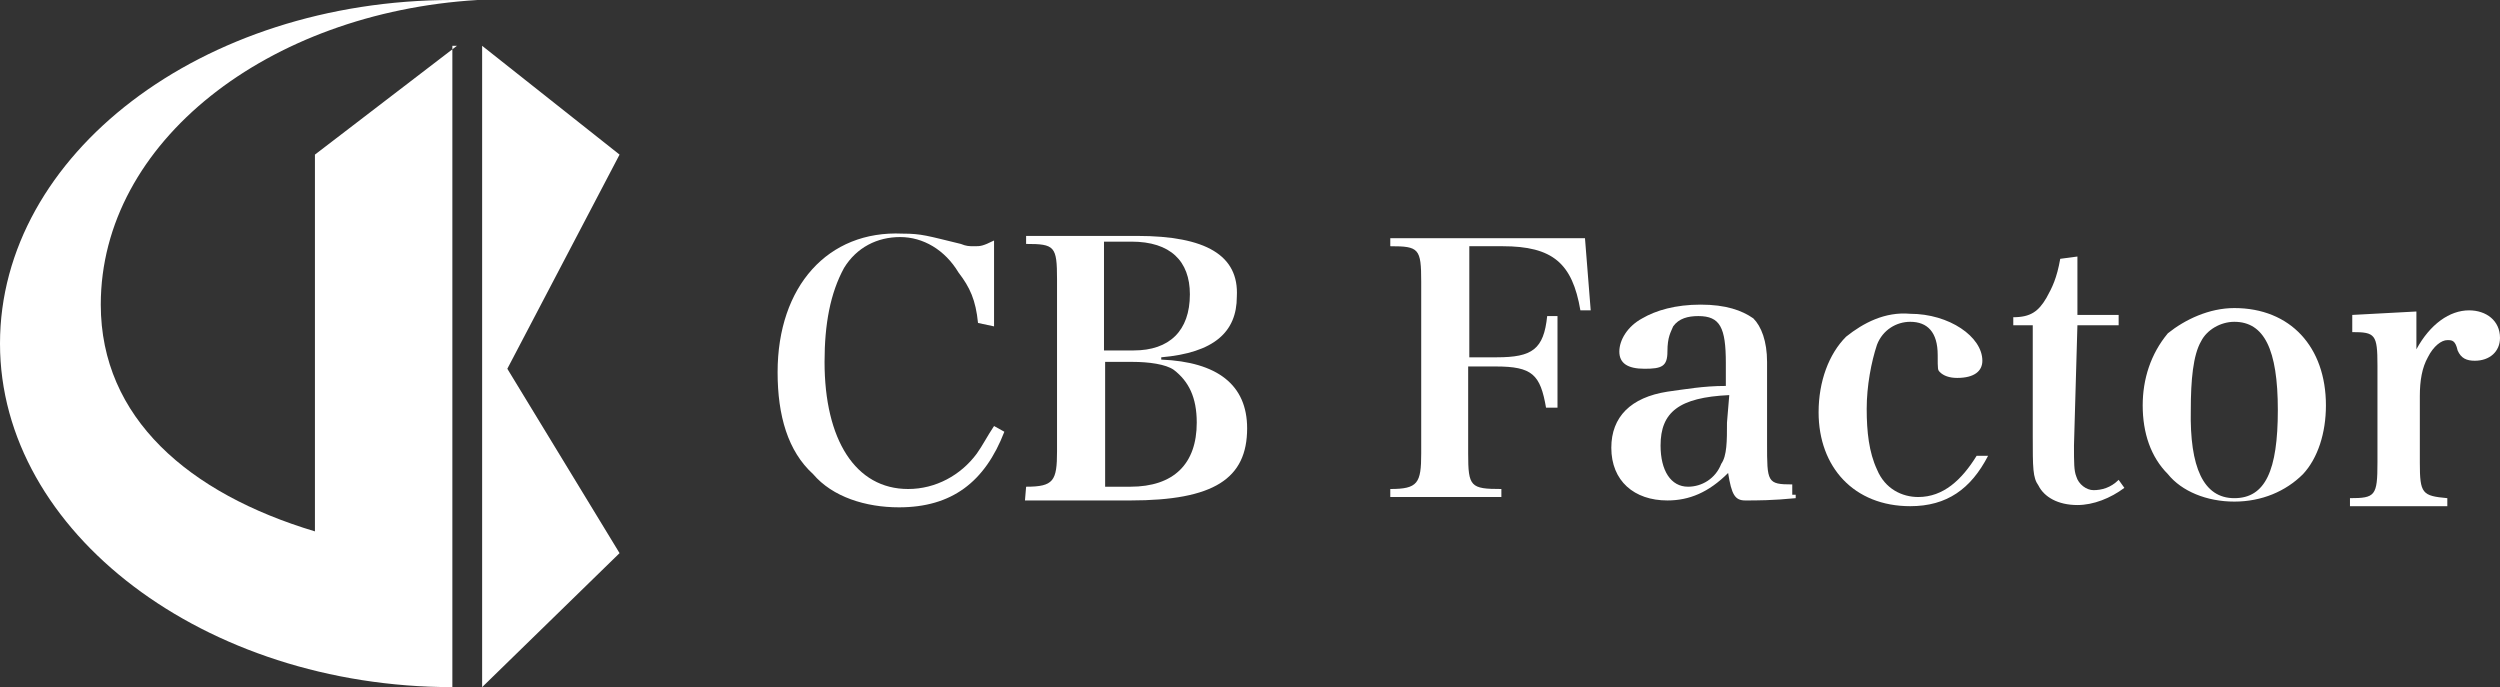 <?xml version="1.0" encoding="utf-8"?>
<!-- Generator: Adobe Illustrator 27.5.0, SVG Export Plug-In . SVG Version: 6.00 Build 0)  -->
<svg version="1.1" id="アートボードのガイド"
	 xmlns="http://www.w3.org/2000/svg" xmlns:xlink="http://www.w3.org/1999/xlink" x="0px" y="0px" viewBox="0 0 218.3 60"
	 style="enable-background:new 0 0 218.3 60;" xml:space="preserve">
<rect x="0" y="0" width="218.3" height="60" fill="#333333" stroke="none"/>
<style type="text/css">
	.st0{fill:#FFFFFF;}
</style>
<g>
	<g>
		<path class="st0" d="M85.4,28.2c-0.2-2-0.7-3.1-1.7-4.4c-1.2-2-3.1-3.1-5.1-3.1s-3.8,0.9-4.9,2.7c-1.2,2.2-1.7,4.9-1.7,8.2
			c0,6.8,2.7,11.1,7.3,11.1c2.4,0,4.6-1.2,6-3.1c0.5-0.7,0.9-1.5,1.5-2.4l0.9,0.5c-1.7,4.4-4.6,6.6-9.2,6.6c-2.9,0-5.8-0.9-7.5-2.9
			c-2.2-2-3.1-5.1-3.1-8.9c0-7.5,4.4-12.4,10.9-12.1c1.7,0,2.2,0.2,5.1,0.9c0.5,0.2,0.7,0.2,1.2,0.2s0.7,0,1.7-0.5v7.5L85.4,28.2z"
			/>
		<path class="st0" d="M89.6,42.5c2.4,0,2.7-0.5,2.7-3.1v-15c0-2.9-0.2-3.1-2.7-3.1v-0.7h9.7c6,0,8.9,1.7,8.7,5.3
			c0,3.1-2,4.9-6.6,5.3v0.2c4.9,0.2,7.5,2.2,7.5,6c0,4.4-2.9,6.3-10.2,6.3h-9.2L89.6,42.5L89.6,42.5z M98.7,42.5
			c3.8,0,5.8-2,5.8-5.6c0-2.2-0.7-3.6-2-4.6c-0.7-0.5-2.2-0.7-3.6-0.7h-2.4v10.9H98.7z M99,30.6c3.1,0,4.9-1.7,4.9-4.9
			c0-2.9-1.7-4.6-5.1-4.6h-2.4v9.5H99z"/>
		<path class="st0" d="M128.2,39.6c0,2.9,0.2,3.1,2.9,3.1v0.7h-9.7v-0.7c2.4,0,2.7-0.5,2.7-3.1v-15c0-2.9-0.2-3.1-2.7-3.1v-0.7h17
			l0.5,6.3H138c-0.7-4.1-2.4-5.6-6.8-5.6h-2.9v9.7h2.4c3.1,0,4.1-0.7,4.4-3.6h0.9v8h-1c-0.5-2.9-1.2-3.6-4.4-3.6h-2.4L128.2,39.6
			L128.2,39.6z"/>
		<path class="st0" d="M156.8,43.5c-2,0.2-3.4,0.2-4.4,0.2c-0.9,0-1.2-0.5-1.5-2.4c-1.7,1.7-3.4,2.4-5.3,2.4c-2.9,0-4.9-1.7-4.9-4.6
			c0-2.7,1.7-4.4,4.9-4.9c1.5-0.2,3.1-0.5,5.1-0.5v-2c0-3.1-0.5-4.1-2.4-4.1c-0.9,0-1.7,0.2-2.2,0.9c-0.2,0.5-0.5,0.9-0.5,2.2
			c0,1.3-0.5,1.5-2,1.5s-2.2-0.5-2.2-1.5s0.7-2.2,2-2.9c1.2-0.7,2.9-1.2,5.1-1.2c2.2,0,3.6,0.5,4.6,1.2c0.7,0.7,1.2,2,1.2,3.8v2.7
			V37c0,0.9,0,1.5,0,1.7c0,3.4,0,3.6,2.2,3.6v0.9h0.3L156.8,43.5L156.8,43.5z M151,34.5c-4.4,0.2-6,1.5-6,4.4c0,2.2,0.9,3.6,2.4,3.6
			c1.2,0,2.4-0.7,2.9-2c0.5-0.7,0.5-2,0.5-3.6L151,34.5z"/>
		<path class="st0" d="M173.6,39.8c-1.5,2.9-3.6,4.4-6.8,4.4c-4.9,0-8-3.4-8-8.2c0-2.7,0.9-5.1,2.4-6.6c1.5-1.2,3.4-2.2,5.6-2
			c3.4,0,6.3,2,6.3,4.1c0,0.9-0.7,1.5-2.2,1.5c-0.7,0-1.2-0.2-1.5-0.5c-0.2-0.2-0.2-0.2-0.2-1.5c0-2-0.9-2.9-2.4-2.9
			c-1.2,0-2.4,0.7-2.9,2c-0.5,1.5-0.9,3.6-0.9,5.6s0.2,3.8,0.9,5.3c0.7,1.7,2.2,2.4,3.6,2.4c2.2,0,3.8-1.5,5.1-3.6L173.6,39.8
			L173.6,39.8z"/>
		<path class="st0" d="M181.1,38.9c0,1.5,0,2.2,0.2,2.7c0.2,0.7,0.9,1.2,1.5,1.2c0.7,0,1.5-0.2,2.2-0.9l0.5,0.7
			c-1.2,0.9-2.7,1.5-4.1,1.5c-1.7,0-2.9-0.7-3.4-1.7c-0.5-0.7-0.5-1.5-0.5-4.4v-9.6h-1.7v-0.7c1.5,0,2.2-0.5,2.9-1.7
			c0.5-0.9,0.9-1.7,1.2-3.4l1.5-0.2c0,1.2,0,2.2,0,5.1h3.6v0.9h-3.6L181.1,38.9z"/>
		<path class="st0" d="M189.3,29.1c1.5-1.2,3.6-2.2,5.8-2.2c4.9,0,8,3.4,8,8.5c0,2.4-0.7,4.6-2,6c-1.5,1.5-3.6,2.4-6,2.4
			s-4.6-0.9-5.8-2.4c-1.5-1.5-2.2-3.6-2.2-6C187.1,33.1,187.8,30.9,189.3,29.1z M195.1,43.5c2.7,0,3.8-2.4,3.8-7.7s-1.2-7.7-3.8-7.7
			c-1.2,0-2.4,0.7-2.9,1.7c-0.7,1.2-0.9,3.4-0.9,6C191.2,40.8,192.4,43.5,195.1,43.5z"/>
		<path class="st0" d="M211,27.2c0,1.2,0,2,0,2.4c0,0.2,0,0.5,0,0.9c1.2-2.2,2.9-3.4,4.6-3.4c1.5,0,2.7,0.9,2.7,2.4
			c0,1.2-0.9,2-2.2,2c-0.7,0-1.2-0.2-1.5-0.9c-0.2-0.9-0.5-0.9-0.9-0.9l0,0c-0.5,0-1.2,0.5-1.7,1.5c-0.5,0.9-0.7,2-0.7,3.4v5.8
			c0,2.7,0.2,2.9,2.4,3.1v0.7h-8.5v-0.7c2.2,0,2.4-0.2,2.4-3.1v-8.5c0-2.7-0.2-2.9-2.2-2.9v-1.5L211,27.2z"/>
	</g>
</g>
<g>
	<path class="st0" d="M39.9,4l-12.4,9.5v32.9c-11-3.3-18.7-9.9-18.7-19.8C8.8,12.4,23.4,1.1,41.7,0c-0.7,0-1.5,0-2.2,0
		C17.6,0,0,13.5,0,30s17.9,30,39.5,30l0,0l0,0l0,0l0,0V48.3l0,0V4H39.9z"/>
	<polygon class="st0" points="54.1,13.5 42.1,4 42.1,60 54.1,48.3 44.3,32.2 	"/>
</g>
</svg>
